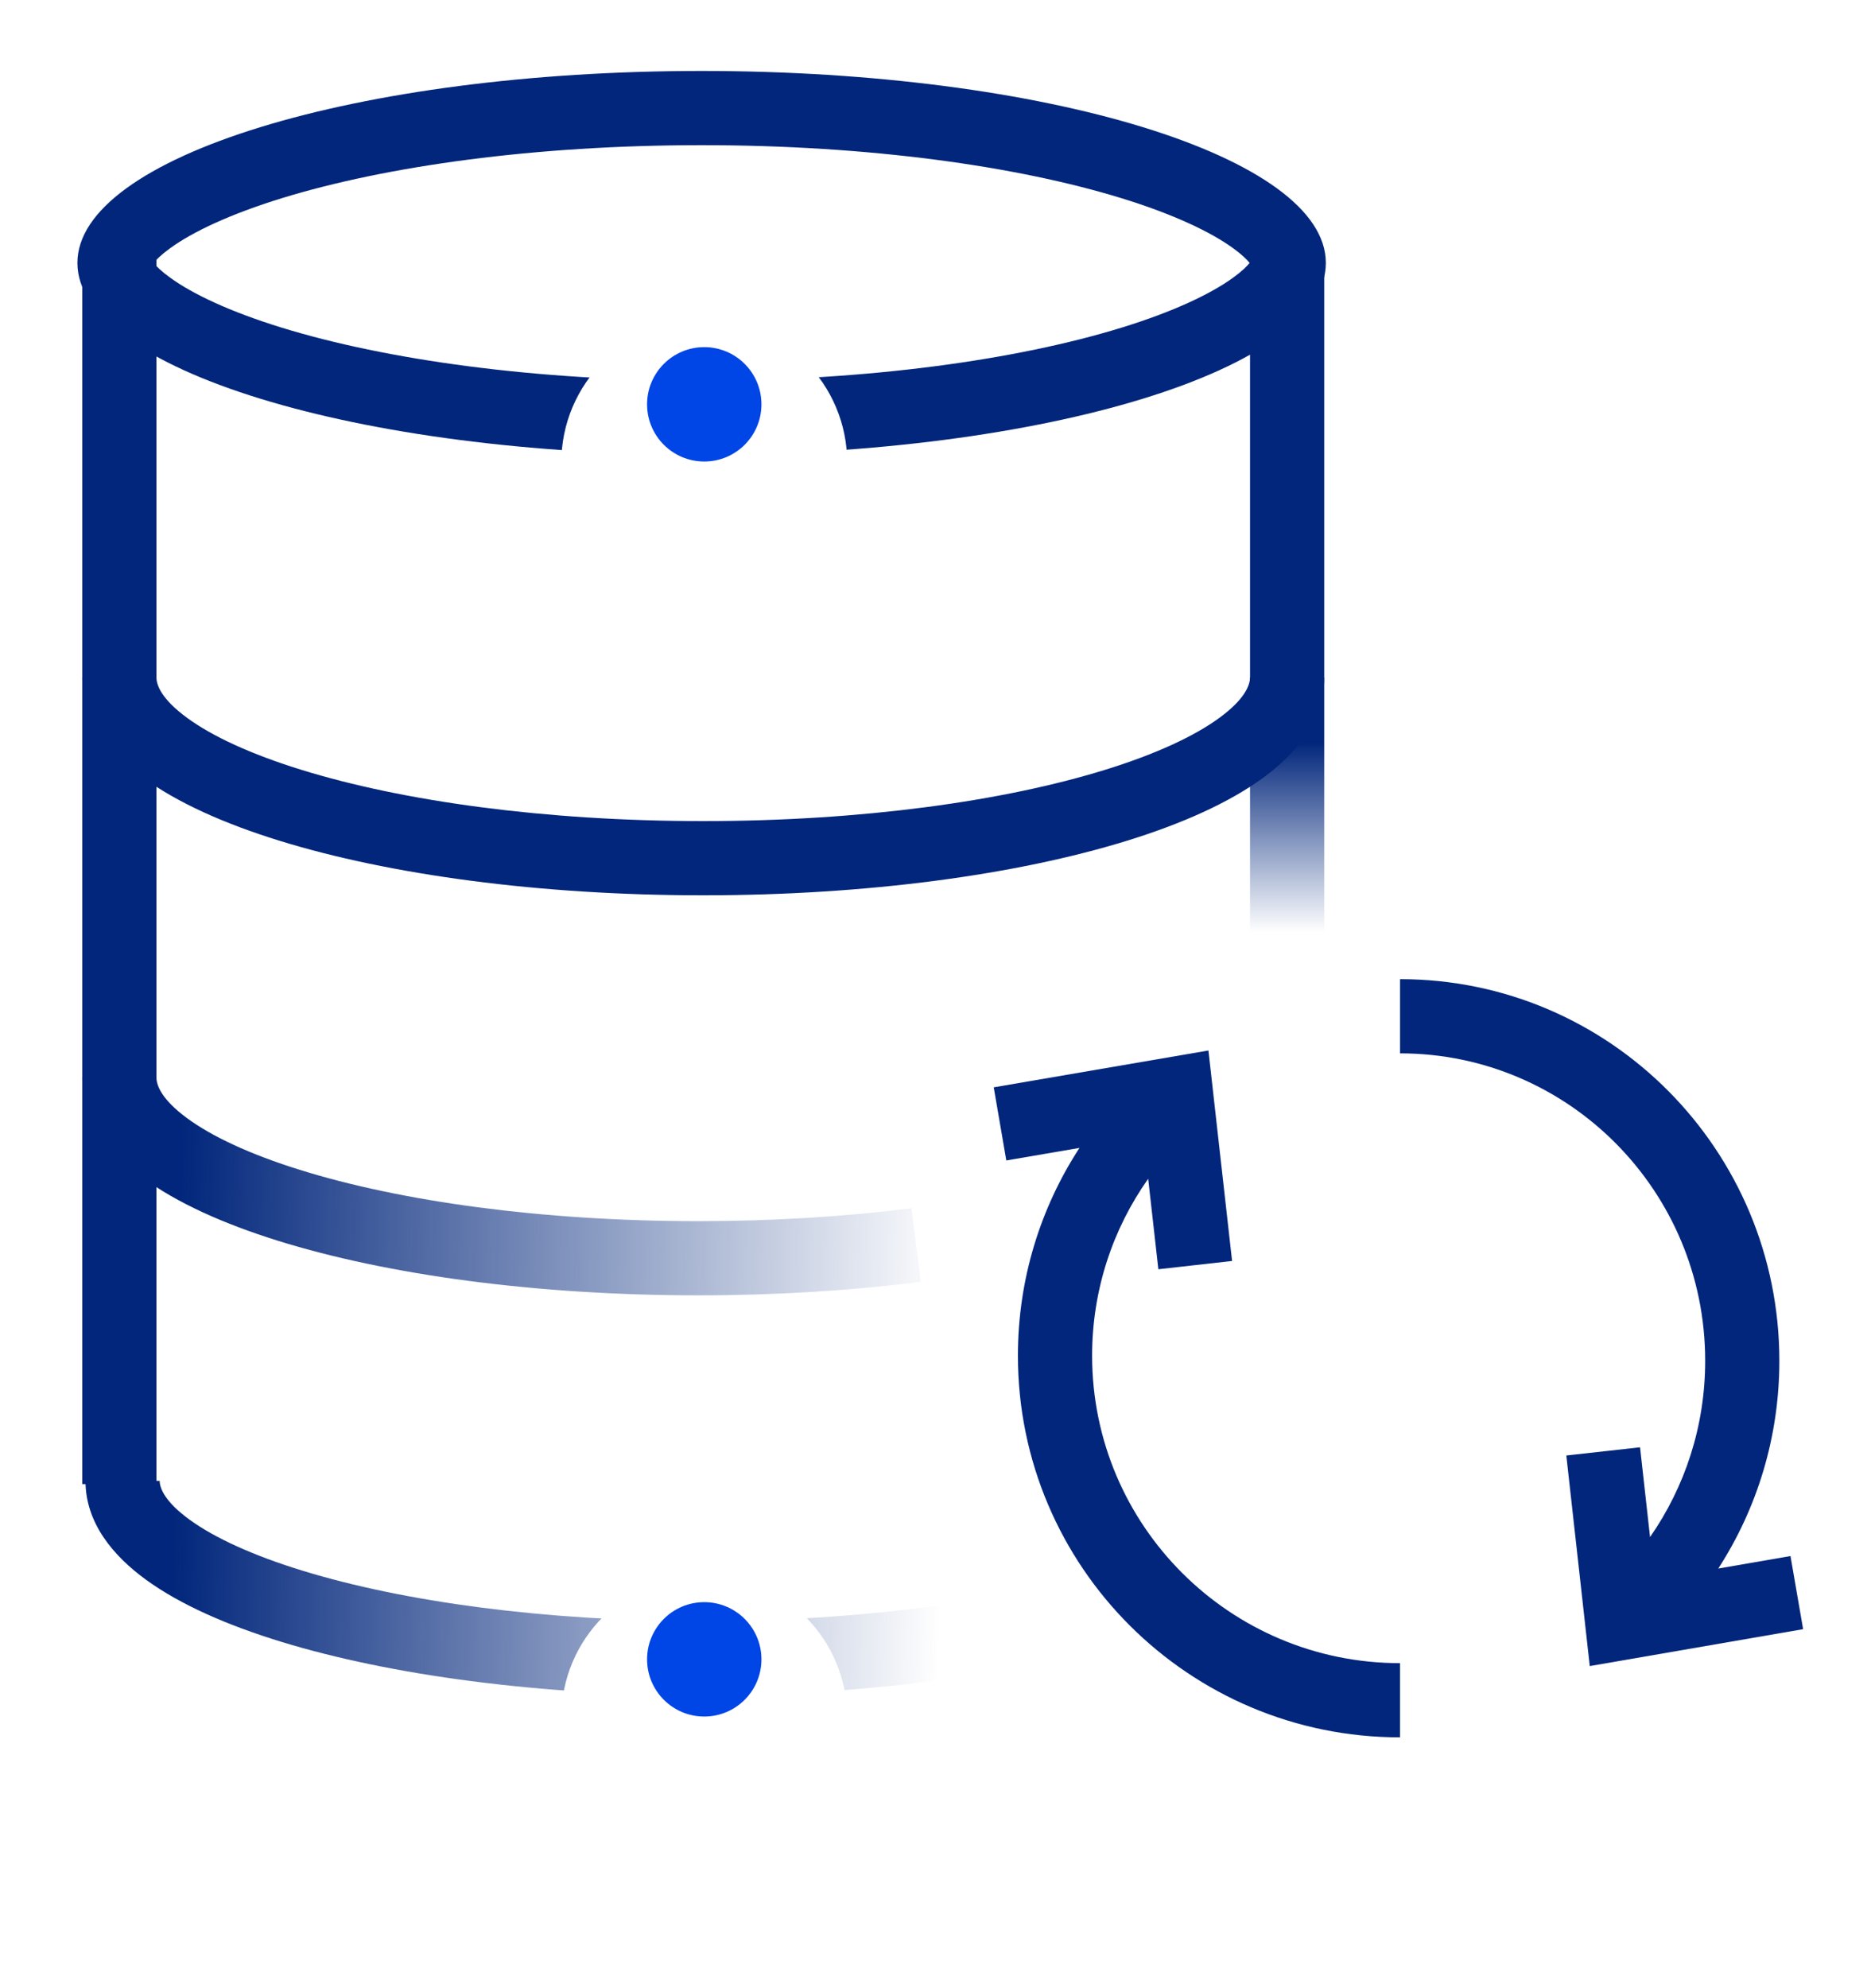 <svg width="64" height="68" viewBox="0 0 64 68" fill="none" xmlns="http://www.w3.org/2000/svg">
<path fill-rule="evenodd" clip-rule="evenodd" d="M42.832 8.859C42.833 8.859 42.832 8.862 42.829 8.868C42.831 8.862 42.832 8.859 42.832 8.859ZM42.745 8.993C42.659 8.886 42.493 8.716 42.182 8.49C41.417 7.935 40.149 7.329 38.352 6.776C34.791 5.681 29.716 4.965 24 4.965C18.285 4.965 13.21 5.681 9.648 6.776C7.852 7.329 6.583 7.935 5.819 8.49C5.508 8.716 5.341 8.886 5.255 8.993C5.341 9.1 5.508 9.27 5.819 9.496C6.583 10.051 7.852 10.657 9.648 11.21C13.21 12.305 18.285 13.021 24 13.021C29.716 13.021 34.791 12.305 38.352 11.21C40.149 10.657 41.417 10.051 42.182 9.496C42.493 9.27 42.659 9.1 42.745 8.993ZM5.168 8.859C5.168 8.859 5.169 8.862 5.171 8.868C5.169 8.862 5.168 8.859 5.168 8.859ZM5.168 9.127C5.168 9.127 5.169 9.124 5.171 9.118C5.169 9.124 5.168 9.127 5.168 9.127ZM42.829 9.118C42.832 9.124 42.833 9.127 42.832 9.127C42.832 9.127 42.831 9.124 42.829 9.118ZM24 15.559C35.792 15.559 45.352 12.619 45.352 8.993C45.352 5.367 35.792 2.427 24 2.427C12.208 2.427 2.648 5.367 2.648 8.993C2.648 12.619 12.208 15.559 24 15.559Z" fill="#01267B"/>
<path fill-rule="evenodd" clip-rule="evenodd" d="M10.307 26.329C13.77 27.401 18.631 28.083 24.055 28.083C29.479 28.083 34.34 27.401 37.802 26.329C39.541 25.791 40.856 25.177 41.709 24.553C42.588 23.91 42.758 23.428 42.758 23.172H45.296C45.296 24.623 44.349 25.766 43.207 26.602C42.038 27.457 40.428 28.174 38.553 28.754C34.786 29.919 29.661 30.621 24.055 30.621C18.449 30.621 13.323 29.919 9.557 28.754C7.682 28.174 6.072 27.457 4.903 26.602C3.761 25.766 2.813 24.623 2.813 23.172H5.351C5.351 23.428 5.522 23.91 6.401 24.553C7.254 25.177 8.568 25.791 10.307 26.329Z" fill="#01267B"/>
<path fill-rule="evenodd" clip-rule="evenodd" d="M10.262 40.013C13.693 41.084 18.512 41.766 23.889 41.766C26.473 41.766 28.934 41.608 31.178 41.324L31.497 43.842C29.142 44.14 26.574 44.303 23.889 44.303C18.328 44.303 13.243 43.602 9.506 42.436C7.645 41.855 6.046 41.138 4.886 40.282C3.75 39.444 2.813 38.301 2.813 36.855H5.351C5.351 37.116 5.523 37.598 6.392 38.239C7.236 38.862 8.538 39.476 10.262 40.013Z" fill="url(#paint0_linear)"/>
<path fill-rule="evenodd" clip-rule="evenodd" d="M10.366 53.726C13.8 54.779 18.62 55.448 24 55.448C27.134 55.448 30.087 55.221 32.689 54.82L33.076 57.328C30.335 57.751 27.253 57.986 24 57.986C18.44 57.986 13.357 57.297 9.622 56.153C7.763 55.583 6.165 54.879 5.005 54.038C3.873 53.218 2.924 52.089 2.924 50.648H5.462C5.462 50.883 5.621 51.351 6.494 51.983C7.338 52.594 8.641 53.198 10.366 53.726Z" fill="url(#paint1_linear)"/>
<path fill-rule="evenodd" clip-rule="evenodd" d="M2.813 50.759V8.717H5.351V50.759H2.813Z" fill="#01267B"/>
<path fill-rule="evenodd" clip-rule="evenodd" d="M42.759 31.89V8.717H45.297V31.89H42.759Z" fill="url(#paint2_linear)"/>
<path fill-rule="evenodd" clip-rule="evenodd" d="M58.328 46.542C58.328 40.727 53.647 36.027 47.89 36.027V33.489C55.064 33.489 60.865 39.341 60.865 46.542C60.865 49.162 60.097 51.602 58.776 53.647L61.246 53.22L61.678 55.721L54.38 56.983L53.578 49.781L56.1 49.5L56.442 52.571C57.63 50.864 58.328 48.786 58.328 46.542Z" fill="#01267B"/>
<path fill-rule="evenodd" clip-rule="evenodd" d="M37.357 46.368C37.357 52.173 42.071 56.883 47.89 56.883L47.89 59.421C40.673 59.421 34.819 53.579 34.819 46.368C34.819 43.747 35.593 41.305 36.925 39.261L34.422 39.69L33.992 37.189L41.336 35.929L42.145 43.128L39.623 43.411L39.275 40.316C38.066 42.028 37.357 44.115 37.357 46.368Z" fill="#01267B"/>
<g filter="url(#filter0_d)">
<ellipse cx="24.09" cy="13.828" rx="4.89" ry="4.89" fill="white"/>
</g>
<ellipse cx="24.09" cy="13.829" rx="1.956" ry="1.956" fill="#0045E6"/>
<g filter="url(#filter1_d)">
<ellipse cx="24.09" cy="56.752" rx="4.89" ry="4.89" fill="white"/>
</g>
<ellipse cx="24.09" cy="56.753" rx="1.956" ry="1.956" fill="#0045E6"/>
<defs>
<filter id="filter0_d" x="15.2" y="6.938" width="17.78" height="17.78" filterUnits="userSpaceOnUse" color-interpolation-filters="sRGB">
<feFlood flood-opacity="0" result="BackgroundImageFix"/>
<feColorMatrix in="SourceAlpha" type="matrix" values="0 0 0 0 0 0 0 0 0 0 0 0 0 0 0 0 0 0 127 0"/>
<feOffset dy="2"/>
<feGaussianBlur stdDeviation="2"/>
<feColorMatrix type="matrix" values="0 0 0 0 0 0 0 0 0 0 0 0 0 0 0 0 0 0 0.45 0"/>
<feBlend mode="normal" in2="BackgroundImageFix" result="effect1_dropShadow"/>
<feBlend mode="normal" in="SourceGraphic" in2="effect1_dropShadow" result="shape"/>
</filter>
<filter id="filter1_d" x="15.2" y="49.862" width="17.78" height="17.78" filterUnits="userSpaceOnUse" color-interpolation-filters="sRGB">
<feFlood flood-opacity="0" result="BackgroundImageFix"/>
<feColorMatrix in="SourceAlpha" type="matrix" values="0 0 0 0 0 0 0 0 0 0 0 0 0 0 0 0 0 0 127 0"/>
<feOffset dy="2"/>
<feGaussianBlur stdDeviation="2"/>
<feColorMatrix type="matrix" values="0 0 0 0 0 0 0 0 0 0 0 0 0 0 0 0 0 0 0.45 0"/>
<feBlend mode="normal" in2="BackgroundImageFix" result="effect1_dropShadow"/>
<feBlend mode="normal" in="SourceGraphic" in2="effect1_dropShadow" result="shape"/>
</filter>
<linearGradient id="paint0_linear" x1="6.013" y1="47.448" x2="32.331" y2="48.055" gradientUnits="userSpaceOnUse">
<stop stop-color="#01267B"/>
<stop offset="1" stop-color="#01267B" stop-opacity="0"/>
</linearGradient>
<linearGradient id="paint1_linear" x1="6.013" y1="47.448" x2="32.331" y2="48.055" gradientUnits="userSpaceOnUse">
<stop stop-color="#01267B"/>
<stop offset="1" stop-color="#01267B" stop-opacity="0"/>
</linearGradient>
<linearGradient id="paint2_linear" x1="44.028" y1="25.379" x2="44.028" y2="31.89" gradientUnits="userSpaceOnUse">
<stop stop-color="#01267B"/>
<stop offset="1" stop-color="#01267B" stop-opacity="0"/>
</linearGradient>
</defs>
</svg>